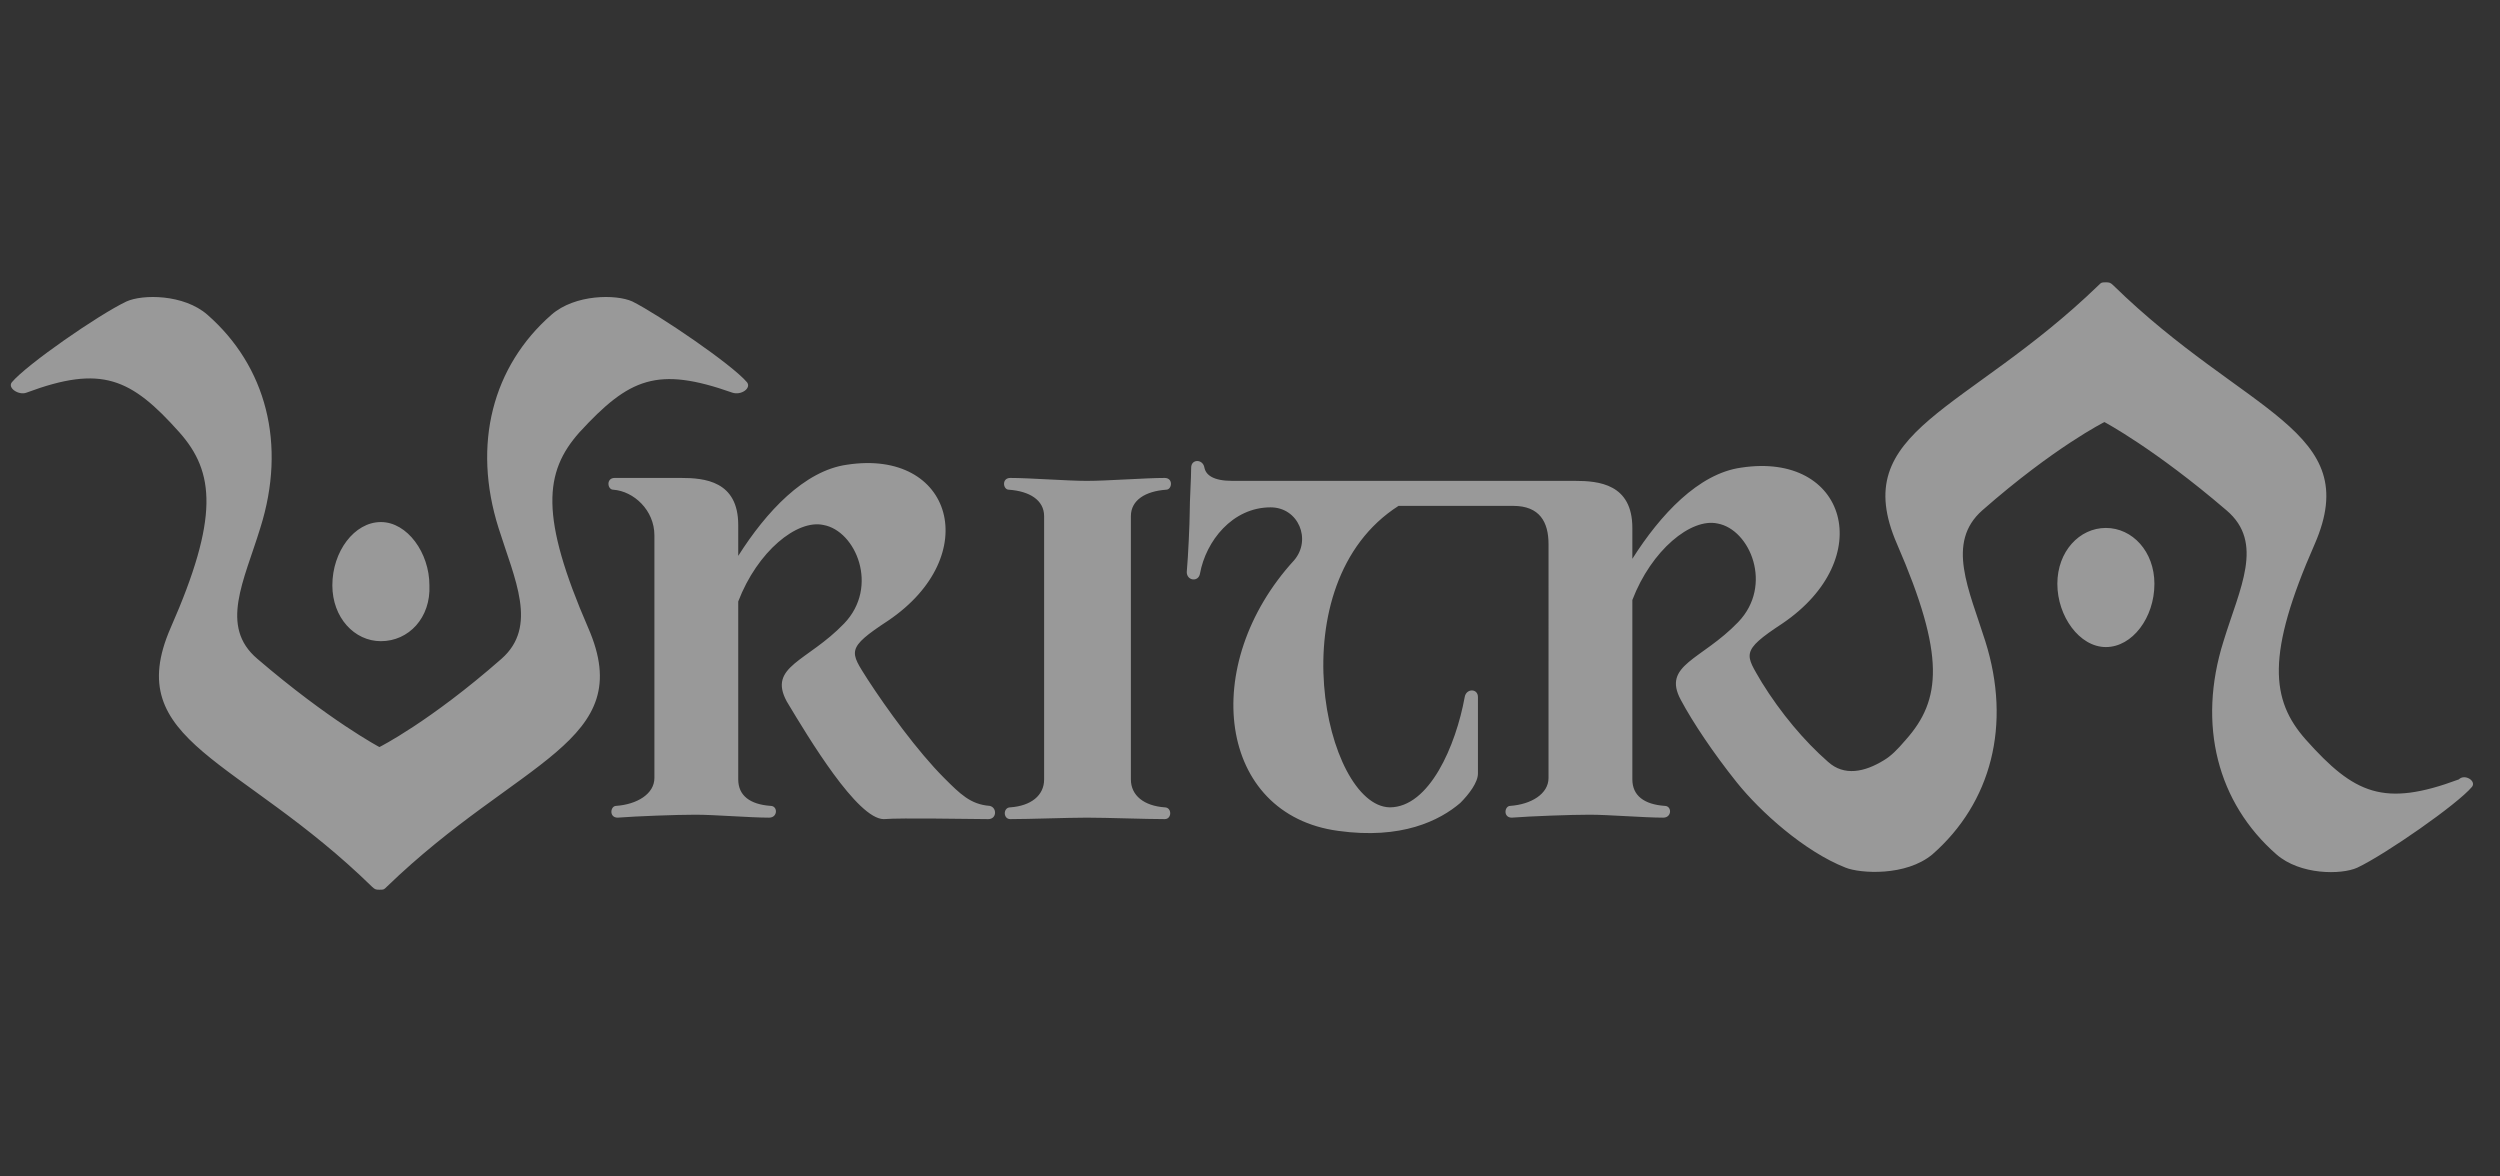 <?xml version="1.0" encoding="utf-8"?>
<!-- Generator: Adobe Illustrator 22.1.0, SVG Export Plug-In . SVG Version: 6.00 Build 0)  -->
<!DOCTYPE svg PUBLIC "-//W3C//DTD SVG 1.1//EN" "http://www.w3.org/Graphics/SVG/1.1/DTD/svg11.dtd">
<svg version="1.1" id="opening-logo" xmlns="http://www.w3.org/2000/svg" xmlns:xlink="http://www.w3.org/1999/xlink" x="0px"
	 y="0px" viewBox="0 0 170 80" style="enable-background:new 0 0 170 80;" xml:space="preserve">
<rect x="0" y="0" width="170" height="80" fill="#333333" stroke="none"/>
<style type="text/css">
	.st0{opacity:0.502;fill:#FFFFFF;enable-background:new    ;}
</style>
<g>
	<g>
		<path class="st0" d="M168.1,53.5c-1,1.2-5.9,4.6-7.8,5.5c-1.1,0.5-3.9,0.5-5.5-0.9c-4-3.5-5.4-8.8-3.6-14.5
			c1.1-3.6,2.8-6.7,0.2-8.9c-4.9-4.2-8.3-6-8.3-6s-3.4,1.7-8.3,6c-2.5,2.2-0.9,5.4,0.2,8.9c1.8,5.7,0.4,11-3.6,14.5
			c-1.8,1.5-4.9,1.3-5.9,0.9c-2.8-1.1-5.8-3.8-7.4-5.8c-1.6-2-3-4.1-3.8-5.6c-1.3-2.4,1.4-2.7,3.9-5.3c2.4-2.5,0.8-6.3-1.4-6.7
			c-1.8-0.4-4.5,1.8-5.8,5.2V53c0,1.1,0.8,1.7,2.2,1.8c0.5,0,0.5,0.8-0.1,0.8c-1.3,0-3.7-0.2-5-0.2s-4,0.1-5.3,0.2
			c-0.6,0-0.5-0.8-0.1-0.8c1.4-0.1,2.6-0.8,2.6-1.9V37c0-1.5-0.6-2.6-2.4-2.6h-7.8c-8.3,5.3-5,20.4-0.6,20.5c2.7,0,4.5-4.2,5.1-7.5
			c0.1-0.6,0.9-0.6,0.9,0v5.2c0,0.6-0.6,1.4-1.2,2c-1.4,1.2-4,2.5-8.3,1.9c-8.2-1.1-9.5-11.3-3-18.4c1.2-1.4,0.3-3.6-1.6-3.6
			c-2.6,0-4.4,2.3-4.8,4.5c-0.1,0.6-0.9,0.5-0.9-0.1c0.1-1.1,0.2-3.4,0.2-4c0-0.9,0.1-2.4,0.1-3.1c0-0.6,0.8-0.6,0.9,0
			c0.1,0.5,0.6,0.9,1.9,0.9h23.3c1.6,0,3.9,0.2,3.9,3.2v2.1c1.9-3,4.5-5.8,7.4-6.2c7.2-1.1,9.3,6.2,2.8,10.6c-2.9,1.9-2.5,2.1-1.4,4
			c1.3,2.1,2.9,4,4.5,5.4c1.1,1,2.5,0.7,3.8-0.1c0.5-0.3,0.9-0.7,1.5-1.4c2.4-2.7,2.7-5.7-0.6-13.3c-3.4-7.8,4.7-8.9,13.7-17.6
			c0.2-0.2,0.2-0.2,0.5-0.2c0.2,0,0.3,0,0.5,0.2c9,8.8,17.1,9.8,13.7,17.6c-3.3,7.5-3,10.6-0.6,13.3c3.3,3.7,5.3,4.6,10.4,2.7
			C167.6,52.6,168.4,53.1,168.1,53.5z M76.9,35.1V53c0,1.1,0.9,1.8,2.3,1.9c0.5,0,0.5,0.8,0,0.8c-1.3,0-3.9-0.1-5.3-0.1
			c-1.3,0-3.9,0.1-5.2,0.1c-0.5,0-0.5-0.8,0-0.8c1.4-0.1,2.3-0.8,2.3-1.9V35.1c0-1.1-1-1.7-2.4-1.8c-0.4,0-0.5-0.8,0.1-0.8
			c1.3,0,3.9,0.2,5.2,0.2c1.4,0,4-0.2,5.3-0.2c0.6,0,0.5,0.8,0.1,0.8C77.9,33.4,76.9,34,76.9,35.1z M67.2,55.7c-1.2,0-5.9-0.1-7.1,0
			c-1.8,0-5.1-5.5-6.6-8c-1.3-2.4,1.4-2.7,3.9-5.3c2.4-2.5,0.8-6.3-1.4-6.7c-1.8-0.4-4.5,1.8-5.8,5.2V53c0,1.1,0.8,1.7,2.2,1.8
			c0.5,0,0.5,0.8-0.1,0.8c-1.3,0-3.7-0.2-5-0.2c-1.3,0-4,0.1-5.3,0.2c-0.6,0-0.5-0.8-0.1-0.8c1.4-0.1,2.6-0.8,2.6-1.9V36.4
			c0-1.7-1.4-3-2.8-3.1c-0.4,0-0.5-0.8,0.1-0.8c1.3,0,3.2,0,4.5,0c1.6,0,3.9,0.2,3.9,3.2v2.1c1.9-3,4.5-5.8,7.4-6.2
			c7.2-1.1,9.3,6.2,2.8,10.6c-2.9,1.9-2.6,2.1-1.4,4c1.3,2,3.4,4.9,5.2,6.7c1.1,1.1,1.8,1.8,3.1,1.9C67.8,54.9,67.8,55.7,67.2,55.7z
			 M49.8,26.7c-5.1-1.8-7-1-10.4,2.7c-2.4,2.7-2.7,5.7,0.6,13.3c3.4,7.8-4.7,8.9-13.7,17.6c-0.2,0.2-0.2,0.2-0.5,0.2
			c-0.2,0-0.3,0-0.5-0.2c-9-8.8-17.1-9.8-13.7-17.6c3.3-7.5,3-10.6,0.6-13.3c-3.3-3.7-5.3-4.6-10.4-2.7c-0.5,0.2-1.3-0.3-1-0.7
			c1-1.2,5.9-4.6,7.8-5.5c1.1-0.5,3.9-0.5,5.5,0.9c4,3.5,5.4,8.8,3.6,14.5c-1.1,3.6-2.8,6.7-0.2,8.9c4.9,4.2,8.3,6,8.3,6
			s3.4-1.7,8.3-6c2.5-2.2,0.9-5.4-0.2-8.9c-1.8-5.7-0.4-11,3.6-14.5c1.6-1.4,4.4-1.4,5.5-0.9c1.8,0.9,6.8,4.3,7.8,5.5
			C51.1,26.4,50.4,26.9,49.8,26.7z M25.9,43.6c-1.8,0-3.3-1.6-3.3-3.8c0-2.3,1.5-4.3,3.3-4.3s3.3,2.1,3.3,4.3
			C29.3,42,27.8,43.6,25.9,43.6z M143.2,35.9c1.8,0,3.3,1.6,3.3,3.8c0,2.3-1.5,4.3-3.3,4.3c-1.8,0-3.3-2.1-3.3-4.3
			C139.9,37.5,141.4,35.9,143.2,35.9z"/>
	</g>
</g>
</svg>
